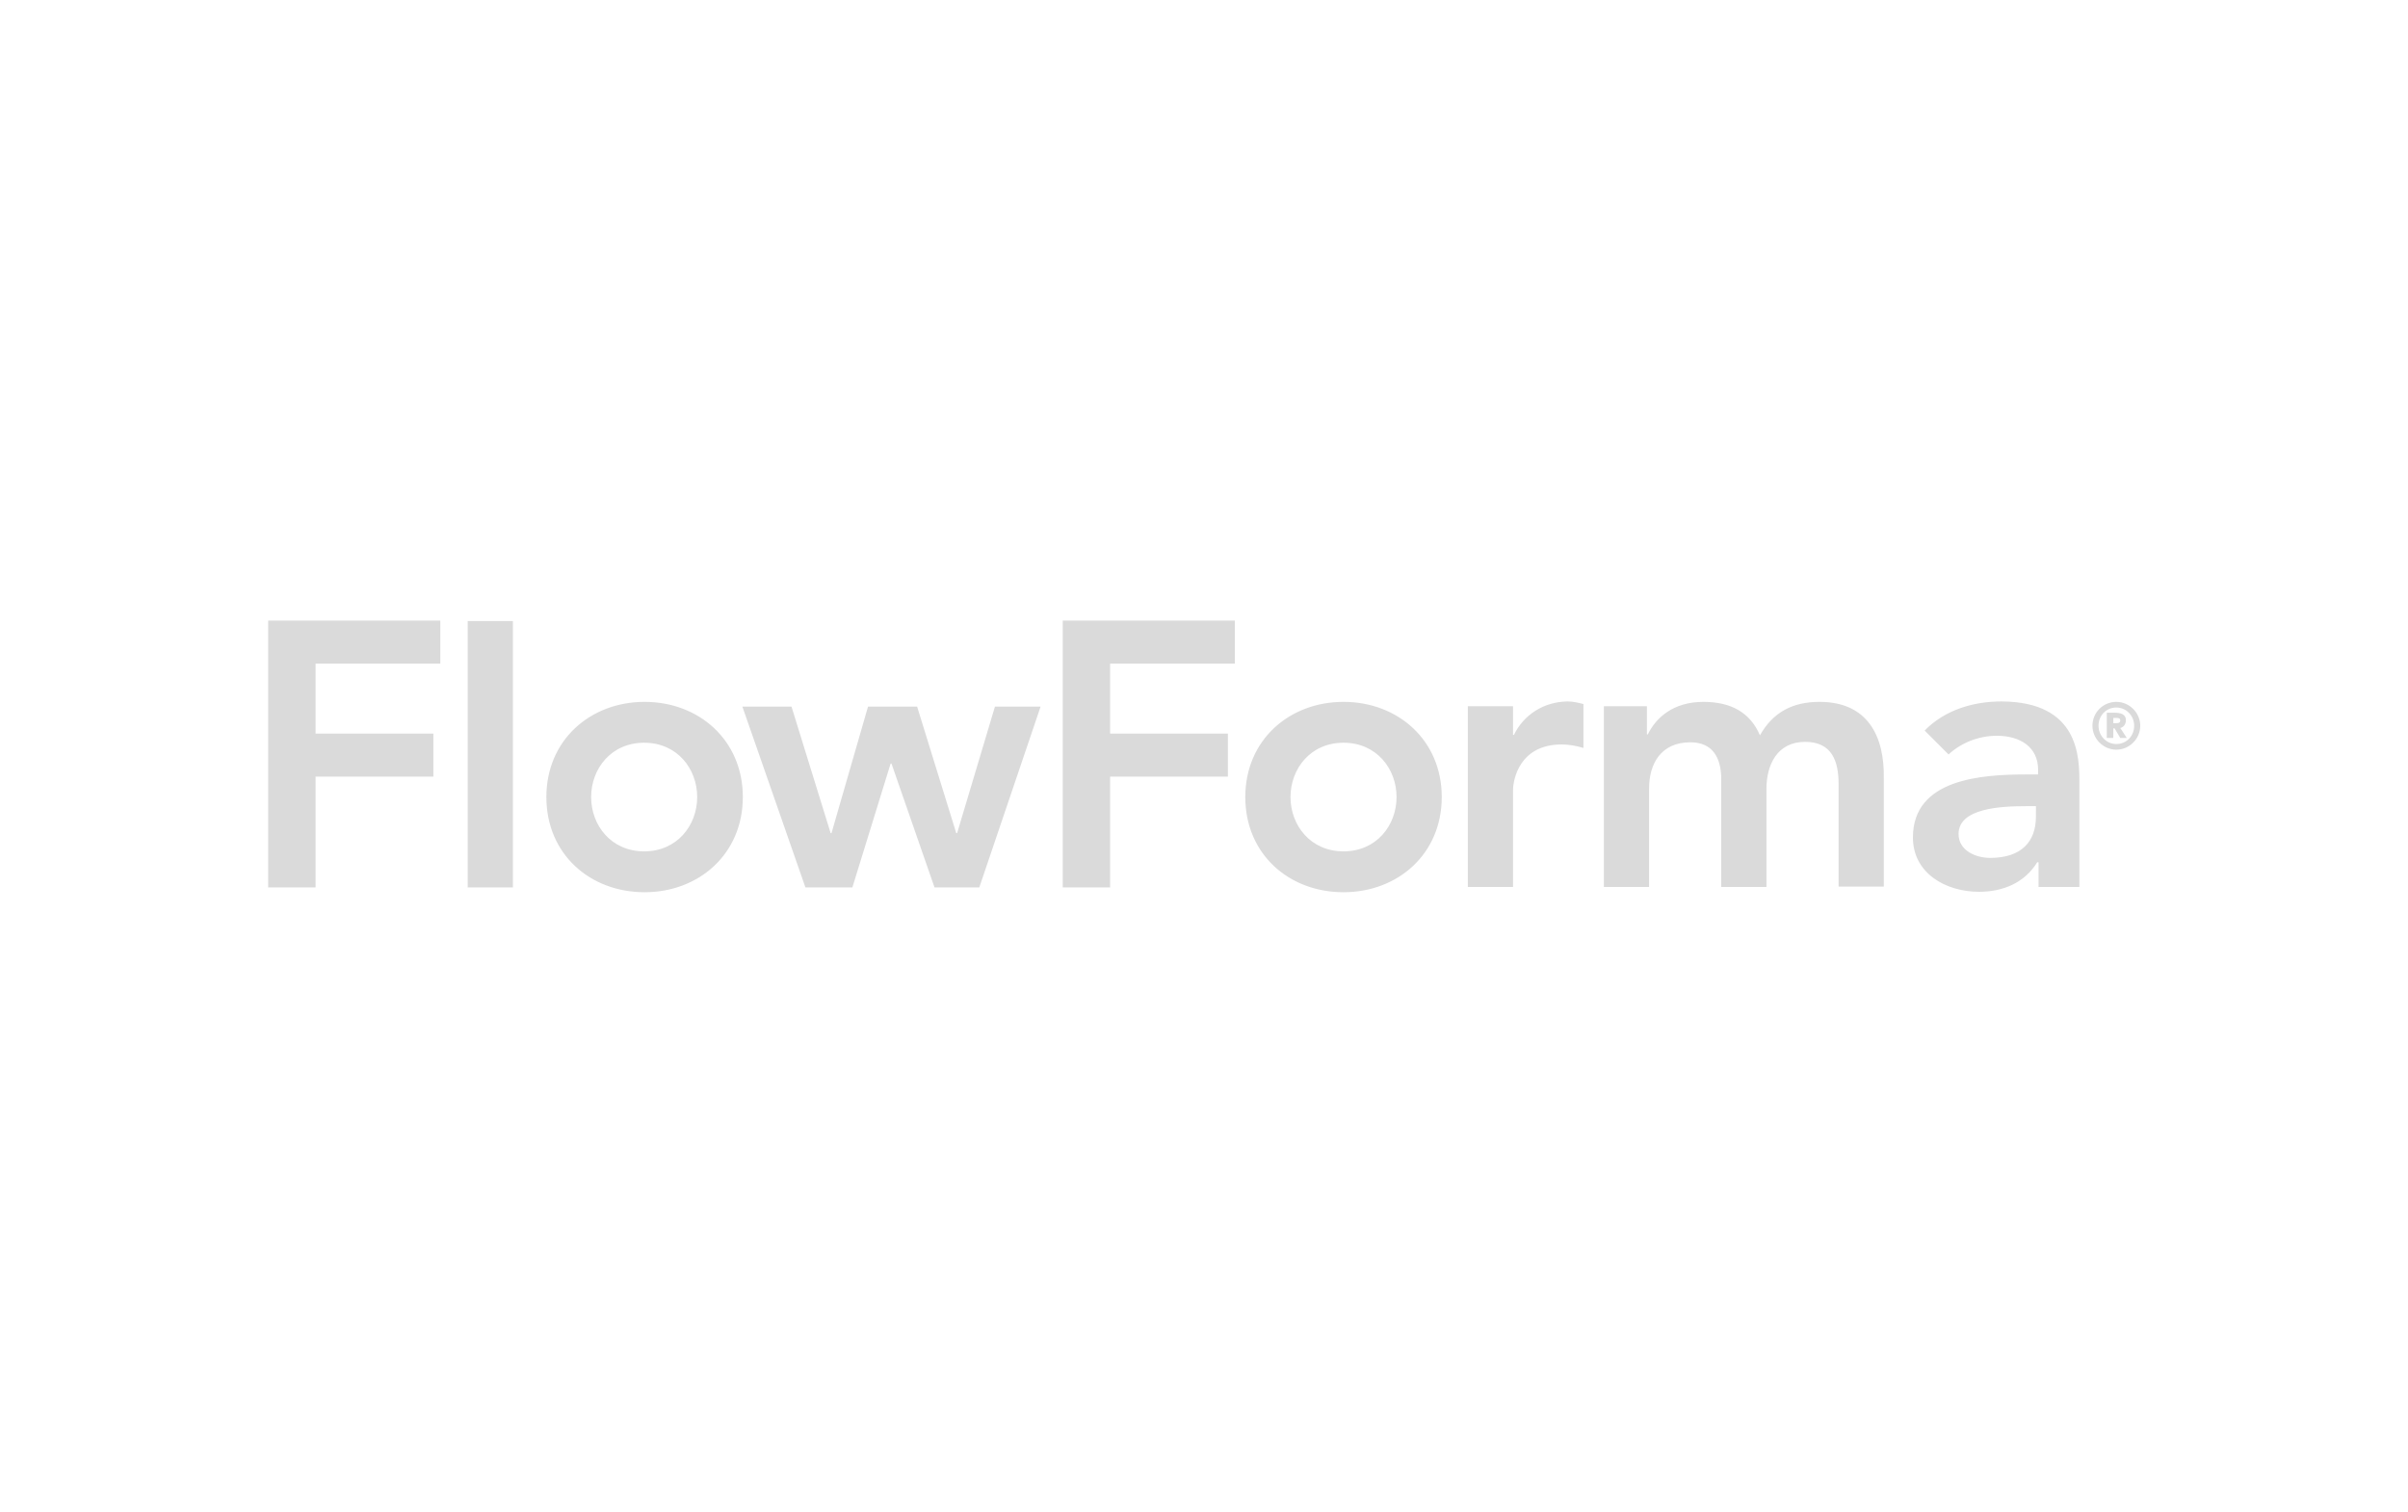 <?xml version="1.0" encoding="utf-8"?>
<!-- Generator: Adobe Illustrator 26.3.1, SVG Export Plug-In . SVG Version: 6.00 Build 0)  -->
<svg version="1.1" id="Ambie" xmlns="http://www.w3.org/2000/svg" xmlns:xlink="http://www.w3.org/1999/xlink" x="0px" y="0px"
	 viewBox="0 0 554 348" style="enable-background:new 0 0 554 348;" xml:space="preserve">
<style type="text/css">
	.st0{fill:#DADADA;}
</style>
<g>
	<path class="st0" d="M61.7,142.8h39.6v9.9H72.6v16.1h27.1v9.9H72.6v25.5H61.7V142.8z M107.6,142.9v61.3H118v-61.3H107.6z
		 M170.9,183.4c0,13.1-10.1,21.9-22.6,21.9c-12.6,0-22.6-8.8-22.6-21.9c0-13.1,10.1-21.9,22.6-21.9
		C160.8,161.5,170.9,170.3,170.9,183.4z M160.4,183.4c0-6.5-4.6-12.5-12.2-12.5c-7.6,0-12.2,6-12.2,12.5c0,6.5,4.6,12.5,12.2,12.5
		C155.8,195.9,160.4,189.9,160.4,183.4z M220.2,191.7H220l-9-29.1h-11.3l-8.4,29.1h-0.2l-9-29.1h-11.3l14.5,41.6h10.8l8.8-28.5h0.2
		l9.9,28.5h10.3l14.1-41.6h-10.5L220.2,191.7z M244.5,204.2h10.9v-25.5h27.1v-9.9h-27.1v-16.1h28.7v-9.9h-39.6V204.2z M331.7,183.4
		c0,13.1-10.1,21.9-22.6,21.9c-12.6,0-22.6-8.8-22.6-21.9c0-13.1,10.1-21.9,22.6-21.9C321.6,161.5,331.7,170.3,331.7,183.4z
		 M321.3,183.4c0-6.5-4.6-12.5-12.2-12.5c-7.6,0-12.2,6-12.2,12.5c0,6.5,4.6,12.5,12.2,12.5C316.7,195.9,321.3,189.9,321.3,183.4z
		 M348.3,169.1h-0.2v-6.6h-10.4v41.6h10.4v-22.3c0-2.3,1.4-10.5,11.2-10.5c1.6,0,3.3,0.3,5,0.8v-10.1c-1.2-0.3-2.4-0.6-3.7-0.6
		C355.2,161.5,350.6,164.4,348.3,169.1z M418.6,161.5c-6.2,0-10.7,2.4-13.7,7.7c-2.2-5.2-6.6-7.7-13-7.7c-6.9,0-10.9,3.6-12.8,7.5
		h-0.2v-6.5H369v41.6h10.4v-22.7c0-5.6,2.7-10.6,9.5-10.6c5,0,7.1,3.4,7.1,8.5v24.8h10.4v-22.6c0-5.4,2.4-10.8,8.9-10.8
		c6.2,0,7.7,4.5,7.7,9.7v23.6h10.4v-24.8C433.6,169.4,429.7,161.5,418.6,161.5z M478.4,180.2v23.9H469v-5.7h-0.3
		c-2.9,4.7-7.8,6.8-13.4,6.8c-7.7,0-15.2-4.3-15.2-12.5c0-13.5,15.8-14.5,26.2-14.5h2.6v-1.1c0-5.1-4-7.8-9.5-7.8
		c-4.3,0-8.3,1.7-11.1,4.3l-5.5-5.5c4.6-4.7,11.1-6.7,17.7-6.7C478.4,161.5,478.4,174.3,478.4,180.2z M468.4,185.5h-2.2
		c-5.7,0-15.6,0.4-15.6,6.4c0,3.8,3.9,5.5,7.3,5.5c7.1,0,10.5-3.7,10.5-9.5V185.5z M481.4,167c0,3,2.5,5.5,5.5,5.5
		c3,0,5.5-2.5,5.5-5.5s-2.5-5.5-5.5-5.5C483.9,161.5,481.4,163.9,481.4,167z M482.8,167c0-2.4,1.8-4.2,4.1-4.2s4.1,1.9,4.1,4.2
		c0,2.4-1.8,4.2-4.1,4.2S482.8,169.3,482.8,167z M484.8,169.8h1.4v-2.2h0.3l1.3,2.2h1.5l-1.5-2.3c0.6-0.1,1.3-0.7,1.3-1.8
		c0-1.4-1.3-1.7-2.6-1.7h-1.8V169.8z M486.2,165.2h0.7c0.4,0,0.9,0,0.9,0.6c0,0.6-0.6,0.6-0.9,0.6h-0.7V165.2z"/>
</g>
</svg>
